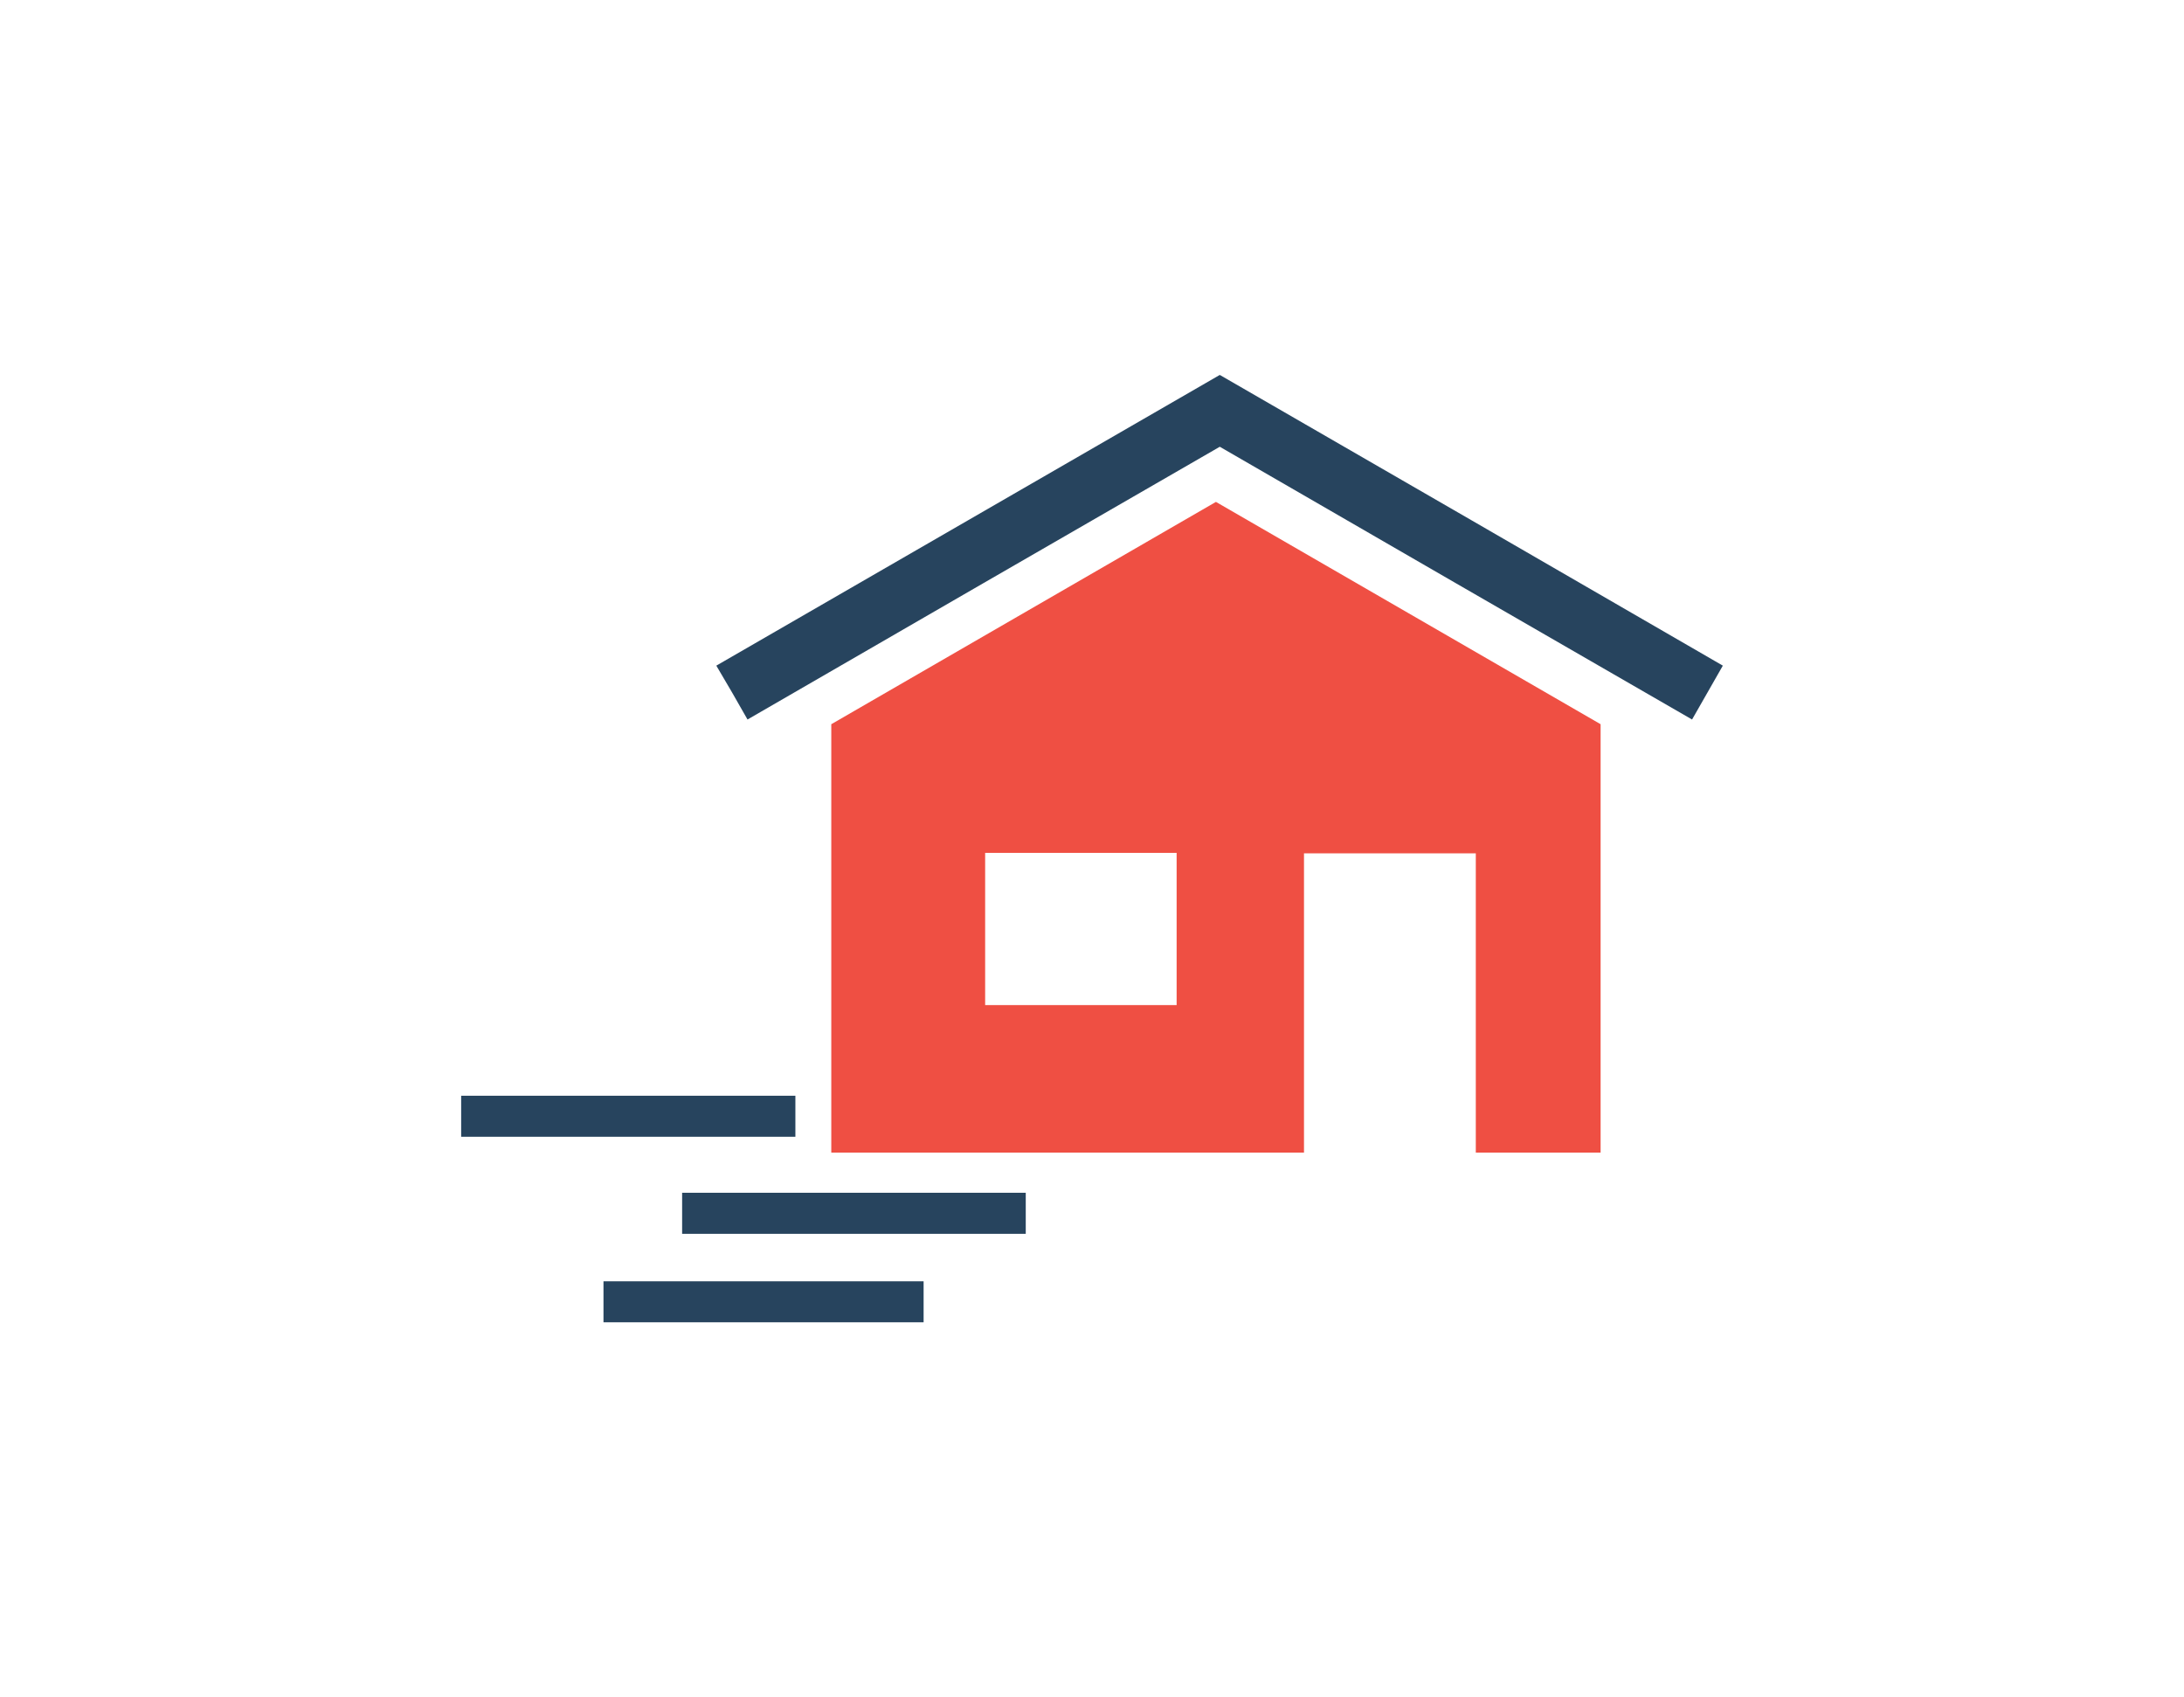 <?xml version="1.0" encoding="UTF-8"?>
<svg id="Ebene_1" data-name="Ebene 1" xmlns="http://www.w3.org/2000/svg" xmlns:xlink="http://www.w3.org/1999/xlink" viewBox="0 0 51.1 39.7">
  <defs>
    <style>
      .cls-1 {
        fill: none;
      }

      .cls-2 {
        fill: #27445e;
      }

      .cls-3 {
        fill: #ef4f43;
      }

      .cls-4 {
        clip-path: url(#clippath);
      }
    </style>
    <clipPath id="clippath">
      <polygon class="cls-1" points="10.79 30.93 25.55 30.93 40.31 30.93 40.31 19.85 40.31 8.77 25.55 8.77 10.79 8.77 10.79 19.85 10.79 30.93"/>
    </clipPath>
  </defs>
  <path class="cls-3" d="M37.45,16.94h0s0,0,0,0h0s0,0,0,0h0l-4.5-2.6-4.5-2.6-4.5,2.6-4.5,2.6h0v10.02h11.06v-7h4.02v7h2.92v-10.02h0ZM27.53,23.51h-4.48v-3.56h4.48v3.56Z"/>
  <polygon class="cls-1" points="10.79 30.93 25.55 30.93 40.31 30.93 40.31 19.85 40.31 8.77 25.55 8.77 10.79 8.77 10.79 19.85 10.79 30.93"/>
  <g class="cls-4">
    <g>
      <polygon class="cls-2" points="28.54 8.77 22.65 12.17 16.76 15.57 17.13 16.2 17.49 16.83 23.01 13.64 28.54 10.45 34.06 13.64 39.59 16.83 39.95 16.2 40.31 15.57 34.43 12.17 28.54 8.77"/>
      <polygon class="cls-2" points="18.61 25.63 14.7 25.63 10.79 25.63 10.79 26.11 10.79 26.59 14.7 26.59 18.61 26.59 18.61 26.11 18.61 25.63"/>
      <polygon class="cls-2" points="15.96 28.86 19.98 28.86 24 28.86 24 28.38 24 27.9 19.98 27.9 15.96 27.9 15.96 28.38 15.96 28.86"/>
      <polygon class="cls-2" points="14.12 30.93 17.87 30.93 21.61 30.93 21.61 30.45 21.61 29.97 17.87 29.97 14.12 29.97 14.12 30.45 14.12 30.93"/>
    </g>
  </g>
</svg>